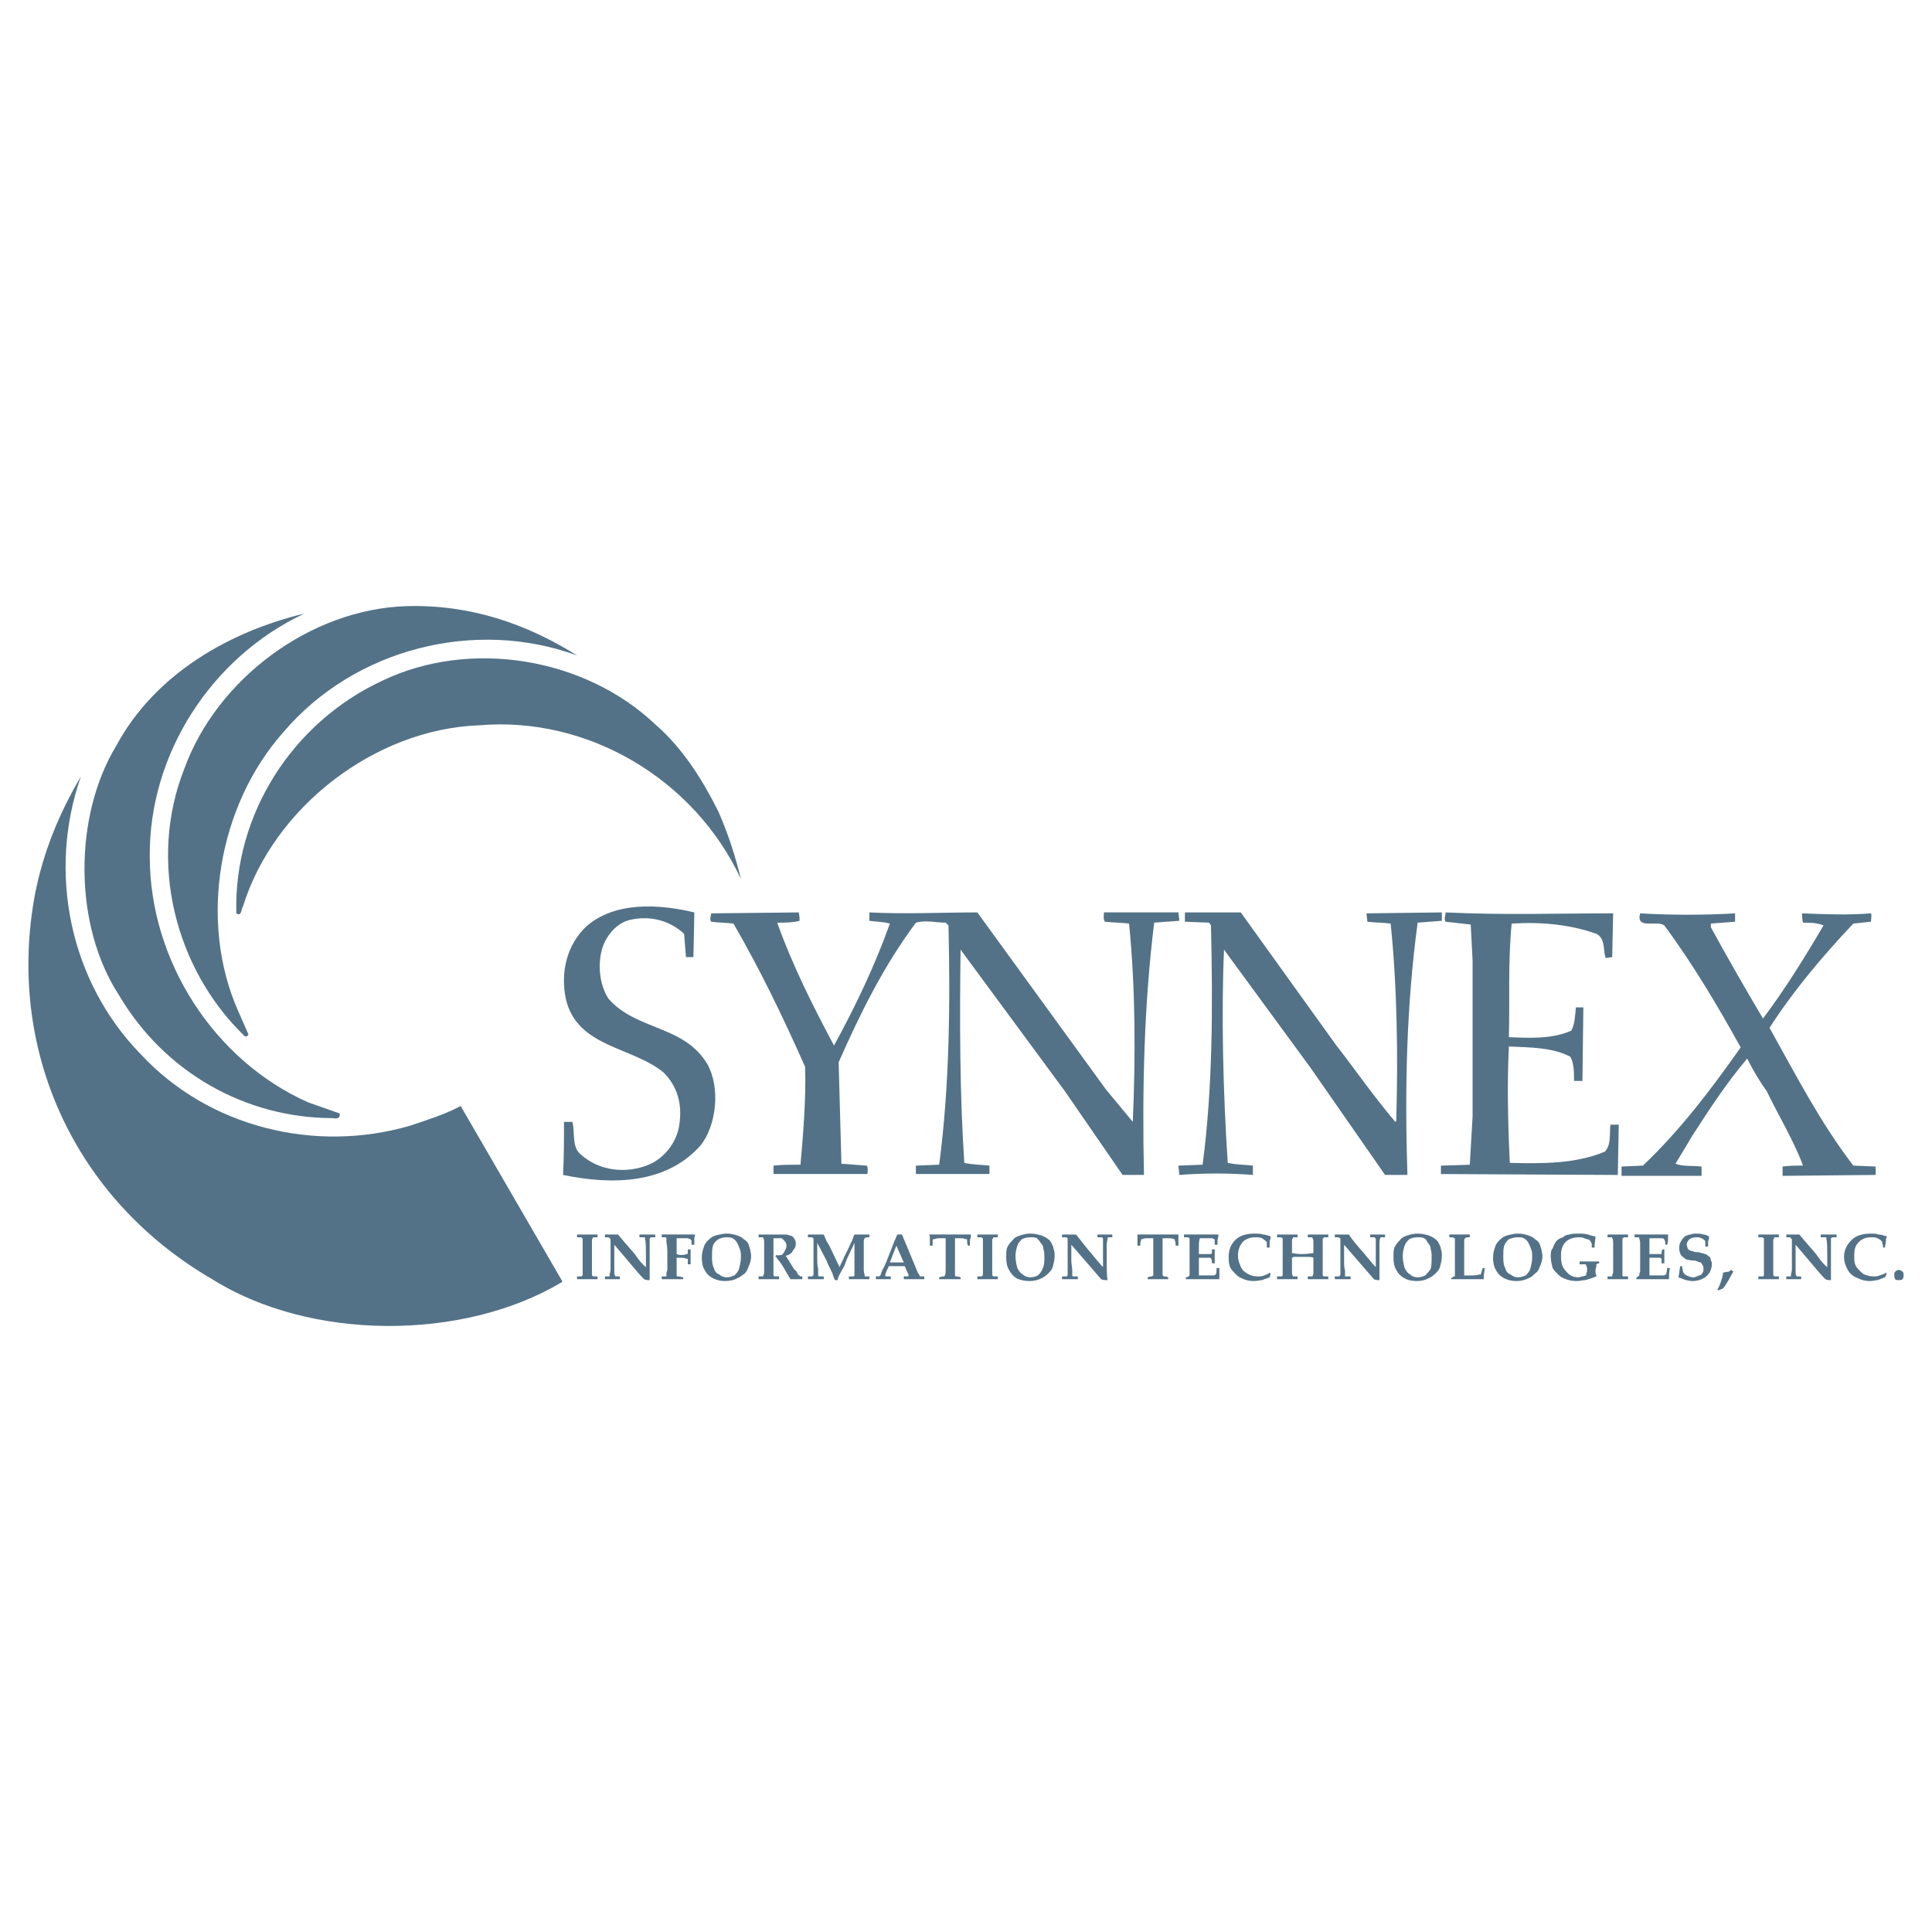 <?xml version="1.0" encoding="utf-8"?>
<!-- Generator: Adobe Illustrator 13.0.0, SVG Export Plug-In . SVG Version: 6.00 Build 14948)  -->
<!DOCTYPE svg PUBLIC "-//W3C//DTD SVG 1.0//EN" "http://www.w3.org/TR/2001/REC-SVG-20010904/DTD/svg10.dtd">
<svg version="1.0" id="Layer_1" xmlns="http://www.w3.org/2000/svg" xmlns:xlink="http://www.w3.org/1999/xlink" x="0px" y="0px"
	 width="192.756px" height="192.756px" viewBox="0 0 192.756 192.756" enable-background="new 0 0 192.756 192.756"
	 xml:space="preserve">
<g>
	<polygon fill-rule="evenodd" clip-rule="evenodd" fill="#FFFFFF" points="0,0 192.756,0 192.756,192.756 0,192.756 0,0 	"/>
	<path fill-rule="evenodd" clip-rule="evenodd" fill="#537287" d="M57.572,65.397c-10.124-3.715-22.198-0.743-29.349,7.709
		c-6.408,7.244-8.452,18.761-4.458,27.771l1.021,2.322c0,0.092-0.278,0.371-0.464,0.092c-6.873-6.687-9.566-17.368-5.944-26.562
		c3.25-9.009,12.631-15.975,22.197-16.253C46.892,60.29,52.557,62.24,57.572,65.397L57.572,65.397z"/>
	<path fill-rule="evenodd" clip-rule="evenodd" fill="#537287" d="M30.359,61.218c-9.288,4.365-15.51,14.024-15.417,24.241
		c0,10.402,6.408,20.34,15.789,24.52l3.158,1.113c0.093,0.465-0.278,0.559-0.65,0.465c-8.73,0-16.811-4.551-21.362-12.26
		c-4.551-6.965-4.551-17.832-0.279-24.89C15.499,67.162,23.022,62.982,30.359,61.218L30.359,61.218z"/>
	<path fill-rule="evenodd" clip-rule="evenodd" fill="#537287" d="M71.689,81.001c0.929,2.136,1.672,4.365,2.229,6.687
		C69.275,77.75,58.687,71.435,47.82,72.363c-10.402,0.372-20.526,8.173-23.591,18.111c-0.186,0.186-0.093,1.021-0.65,0.65
		c-0.279-9.845,5.573-19.04,14.582-23.219c8.73-4.179,20.154-2.322,27.213,4.365C68.16,74.685,70.11,77.843,71.689,81.001
		L71.689,81.001z"/>
	<path fill-rule="evenodd" clip-rule="evenodd" fill="#537287" d="M14.013,105.148c6.78,7.338,17.461,9.938,26.934,7.152
		c1.672-0.559,3.437-1.115,5.016-1.951l10.124,17.461v0.094c-9.938,5.943-25.17,5.85-34.922-0.279
		C7.419,119.637,0.546,104.684,3.518,89.081c0.836-4.18,2.415-7.987,4.551-11.61C4.726,87.038,6.955,97.904,14.013,105.148
		L14.013,105.148z"/>
	<path fill-rule="evenodd" clip-rule="evenodd" fill="#537287" d="M69.275,91.031l-0.093,4.458h-0.743l-0.186-2.322
		c-1.393-1.3-3.343-1.857-5.387-1.393c-1.3,0.279-2.415,1.579-2.787,2.879c-0.464,1.579-0.278,3.622,0.65,5.015
		c2.786,3.158,7.523,2.602,9.845,6.502c1.3,2.322,0.929,6.037-0.65,8.08c-3.437,3.9-8.823,3.994-13.746,2.973
		c0.093-1.951,0.093-3.436,0.093-5.293h0.836c0.279,1.021-0.093,2.506,0.836,3.25c1.857,1.672,4.551,1.949,6.78,1.021
		c1.579-0.65,2.879-2.322,3.065-4.086c0.279-1.951-0.186-3.717-1.579-5.109c-3.158-2.6-8.638-2.508-9.752-7.338
		c-0.557-2.692,0.093-5.386,2.043-7.243C61.38,89.917,65.746,90.195,69.275,91.031L69.275,91.031z"/>
	<path fill-rule="evenodd" clip-rule="evenodd" fill="#537287" d="M97.509,91.031l12.817,17.646l2.693,3.252
		c0.278-6.41,0.278-13.283-0.371-19.784c-0.743-0.093-1.579-0.093-2.415-0.186c-0.186-0.278-0.093-0.65-0.093-0.929h7.43
		l0.093,0.836l-2.507,0.186c-1.022,8.173-1.208,16.81-1.022,25.169h-2.136l-5.759-8.359L95.837,94.747
		c-0.093,6.873-0.093,14.302,0.372,21.269c0.743,0.186,1.672,0.186,2.508,0.277v0.836h-7.337v-0.836l2.322-0.092
		c1.021-7.709,1.115-15.975,0.929-23.87l-0.279-0.278c-1.021,0-1.95-0.279-2.972,0c-3.251,4.365-5.573,9.101-7.709,13.931
		l0.279,10.123l2.508,0.186c0.186,0.186,0.093,0.559,0.093,0.836h-9.38v-0.836c0.835-0.092,1.765-0.092,2.693-0.092
		c0.279-3.158,0.558-6.502,0.465-9.752c-2.136-4.83-4.458-9.66-7.151-14.303c-0.743-0.093-1.486-0.093-2.229-0.186
		c-0.186-0.278,0-0.557,0-0.835l8.73-0.093c0.093,0.279,0.093,0.558,0.093,0.836c-0.65,0.186-1.579,0.186-2.229,0.186
		c1.486,4.179,3.53,8.265,5.666,12.259c2.136-3.9,4.086-7.987,5.573-12.167c-0.65-0.186-1.393-0.186-2.043-0.279v-0.836
		C90.265,91.217,93.98,91.031,97.509,91.031L97.509,91.031z"/>
	<path fill-rule="evenodd" clip-rule="evenodd" fill="#537287" d="M133.267,104.221c1.95,2.506,3.808,5.201,5.944,7.709l0.093-0.094
		c0.186-6.408,0.093-13.375-0.558-19.69c-0.649-0.093-1.579-0.093-2.321-0.186l-0.094-0.835l7.523-0.093v0.836l-2.415,0.186
		c-1.114,8.265-1.3,16.531-1.021,25.169h-2.229l-7.431-10.682l-8.638-11.794c-0.278,6.408-0.093,14.302,0.372,21.269
		c0.743,0.186,1.765,0.186,2.508,0.277v0.93c-2.322-0.186-5.016-0.186-7.338,0l-0.093-0.93l2.415-0.092
		c1.021-7.709,1.021-15.883,0.836-23.87l-0.186-0.278l-2.415-0.093v-0.929h5.572L133.267,104.221L133.267,104.221z"/>
	<path fill-rule="evenodd" clip-rule="evenodd" fill="#537287" d="M160.943,91.125l-0.093,4.365l-0.649,0.093
		c-0.279-0.743,0-1.951-0.929-2.415c-2.601-0.929-5.48-1.208-8.452-1.021c-0.371,3.715-0.186,7.709-0.278,11.331
		c2.136,0.094,4.365,0.186,6.223-0.65c0.371-0.65,0.371-1.486,0.464-2.322h0.743l-0.093,7.338h-0.836c0-0.836,0-1.764-0.371-2.414
		c-1.765-0.93-3.994-0.93-6.13-1.021c-0.187,3.715-0.093,7.801,0.093,11.609c3.251,0.092,6.594,0.092,9.474-1.115
		c0.649-0.65,0.464-1.764,0.557-2.693h0.836l-0.093,5.016l-17.646-0.094v-0.836l2.879-0.092l0.279-4.83v-15.51l-0.187-3.623
		l-2.508-0.279c-0.186-0.278,0-0.65,0-0.929C150.263,91.31,155.093,91.125,160.943,91.125L160.943,91.125z"/>
	<path fill-rule="evenodd" clip-rule="evenodd" fill="#537287" d="M173.11,91.125v0.835l-2.414,0.186v0.372
		c1.672,3.065,3.437,6.129,5.2,9.102c2.229-2.973,4.18-6.129,6.037-9.288c-0.649-0.278-1.393-0.278-2.043-0.278
		c-0.093-0.279-0.093-0.65-0.093-0.929c2.322,0.093,4.551,0.186,6.873,0c0.093,0.186,0,0.557,0,0.835l-1.765,0.186
		c-3.158,3.344-6.037,6.78-8.359,10.403c2.601,4.643,5.016,9.381,8.359,13.744l2.229,0.094v0.836l-9.287,0.092v-0.928
		c0.649-0.094,1.393-0.094,2.043-0.094c-0.929-2.506-2.415-4.922-3.622-7.43c-0.743-1.021-1.394-2.137-1.95-3.25
		c-2.044,2.414-3.809,5.107-5.48,7.709l-1.672,2.785c0.65,0.279,1.766,0.186,2.601,0.279v0.928h-7.986v-0.928l2.136-0.094
		c3.808-3.621,6.873-7.709,9.752-11.795c-2.322-4.18-4.736-8.266-7.616-12.167c-0.743-0.557-2.879,0.464-2.414-1.207
		C166.702,91.31,170.046,91.31,173.11,91.125L173.11,91.125z"/>
	<path fill-rule="evenodd" clip-rule="evenodd" fill="#537287" d="M59.615,123.166v0.279c-0.186,0-0.371,0-0.371,0
		c-0.093,0-0.093,0-0.093,0.094l0,0c-0.093,0.092-0.093,0.092-0.093,0.186c0,0.092,0,0.186,0,0.371c0,0.465,0,0.836,0,0.836v1.301
		v0.557c0,0.279,0,0.371,0,0.465c0.093,0,0.093,0.092,0.093,0.092s0,0,0.093,0c0,0,0.186,0,0.371,0v0.279c-0.371,0-0.743,0-1.114,0
		s-0.65,0-0.929,0v-0.279c0.186,0,0.372,0,0.372,0c0.093,0,0.093,0,0.093,0s0-0.092,0.093-0.092c0,0,0-0.094,0-0.279
		c0-0.279,0-0.465,0-0.742v-1.301c0-0.465,0-0.744,0-0.836c0-0.279,0-0.465,0-0.557h-0.093c0-0.094,0-0.094-0.093-0.094
		c0,0-0.093,0-0.372,0v-0.279c0.279,0,0.557,0,0.929,0S59.244,123.166,59.615,123.166L59.615,123.166z"/>
	<path fill-rule="evenodd" clip-rule="evenodd" fill="#537287" d="M60.358,127.625v-0.279c0.186,0,0.372,0,0.372,0h0.093
		c0-0.092,0-0.092,0-0.186c0-0.092,0.093-0.279,0.093-0.557c0-0.186,0-0.371,0-0.744v-1.021v-0.928c0-0.094,0-0.279,0-0.279
		c-0.093-0.092-0.093-0.092-0.093-0.092l-0.093-0.094c-0.093,0-0.186,0-0.372,0v-0.279c0.186,0,0.465,0,0.558,0h0.464h0.279
		c0.464,0.559,1.022,1.207,1.672,1.951c0.372,0.557,0.743,1.021,1.115,1.301v-0.744c0-1.113,0-1.857-0.093-2.043
		c0-0.092,0-0.092,0-0.186c-0.092,0-0.278,0-0.557,0v-0.279c0.279,0,0.557,0,0.743,0c0.186,0,0.464,0,0.836,0v0.279
		c-0.279,0-0.464,0-0.464,0c0,0.094-0.093,0.094-0.093,0.094c0,0.092,0,0.371,0,0.742s0,0.65,0,0.836c0,1.393,0,2.322,0,2.6l0,0
		c-0.186,0-0.371,0-0.557-0.092c-0.744-0.744-1.672-1.951-2.972-3.438v1.58c0,0.371,0,0.65,0,1.021c0,0.279,0,0.465,0.092,0.465
		v0.092h0.093c0.186,0,0.279,0,0.279,0c0.093,0,0.093,0,0.093,0v0.279c-0.372,0-0.65,0-0.65,0
		C60.916,127.625,60.637,127.625,60.358,127.625L60.358,127.625z"/>
	<path fill-rule="evenodd" clip-rule="evenodd" fill="#537287" d="M68.903,126.139h-0.279c0-0.279,0-0.465,0-0.557
		c-0.093,0-0.093,0-0.186,0c-0.093-0.094-0.372-0.094-0.743-0.094c0,0-0.093,0-0.186,0v0.371c0,0.559,0,0.836,0,1.115
		c0,0.186,0,0.279,0,0.279c0,0.092,0.093,0.092,0.093,0.092c0.093,0,0.186,0,0.557,0.094v0.186h-1.3c-0.186,0-0.464,0-0.836,0
		v-0.279c0.186,0,0.372,0,0.372,0h0.093c0,0,0-0.092,0-0.186c0-0.092,0-0.186,0.093-0.465c0-0.277,0-0.463,0-0.557v-1.301
		c0-0.092,0-0.371-0.093-0.928c0-0.186,0-0.279,0-0.371l0,0c0-0.094-0.093-0.094-0.093-0.094c-0.093,0-0.186,0-0.372,0v-0.279h1.115
		h1.579c0.186,0,0.371,0,0.557,0l0.093,0.094c-0.093,0.092-0.093,0.279-0.093,0.465s0,0.277,0,0.463h-0.279c0-0.092,0-0.186,0-0.371
		c0-0.092-0.093-0.092-0.093-0.186l0,0c0,0-0.093,0-0.279-0.092c-0.093,0-0.279,0-0.464,0c-0.093,0-0.186,0-0.278,0
		c-0.186,0-0.279,0-0.372,0c0,0.186,0,0.648,0,1.207v0.371c0.186,0.092,0.372,0.092,0.558,0.092c0.278,0,0.372-0.092,0.464-0.092
		c0,0,0.093,0,0.093-0.094c0,0,0-0.092,0-0.371h0.279C68.903,125.023,68.903,125.488,68.903,126.139L68.903,126.139z"/>
	<path fill-rule="evenodd" clip-rule="evenodd" fill="#537287" d="M71.132,124.281c0.093-0.279,0.278-0.465,0.557-0.65
		c0.186-0.092,0.464-0.186,0.743-0.186s0.464,0,0.65,0.094c0.186,0.092,0.372,0.277,0.464,0.463s0.186,0.371,0.279,0.65
		c0.093,0.186,0.093,0.465,0.093,0.836s-0.093,0.744-0.186,1.115c-0.093,0.277-0.279,0.465-0.465,0.65
		c-0.278,0.092-0.464,0.186-0.743,0.186s-0.557-0.094-0.743-0.279c-0.278-0.092-0.464-0.279-0.557-0.65
		c-0.186-0.371-0.186-0.742-0.186-1.207C71.04,124.932,71.04,124.561,71.132,124.281L71.132,124.281z M70.296,126.695
		c0.186,0.373,0.464,0.65,0.836,0.836s0.743,0.279,1.208,0.279s0.928-0.094,1.207-0.279c0.279-0.092,0.465-0.277,0.743-0.463
		c0.186-0.188,0.278-0.373,0.372-0.65c0.186-0.373,0.279-0.744,0.279-1.115c0-0.279-0.093-0.465-0.093-0.65
		c-0.093-0.186-0.093-0.371-0.186-0.557c-0.093-0.186-0.279-0.371-0.464-0.465c-0.186-0.186-0.372-0.279-0.65-0.371
		c-0.279-0.094-0.65-0.186-1.021-0.186s-0.743,0.092-1.115,0.186c-0.278,0.092-0.464,0.186-0.743,0.465
		c-0.186,0.186-0.372,0.371-0.464,0.742c-0.093,0.279-0.186,0.557-0.186,1.021S70.11,126.418,70.296,126.695L70.296,126.695z"/>
	<path fill-rule="evenodd" clip-rule="evenodd" fill="#537287" d="M75.683,123.445v-0.279c0,0,0.186,0,0.464,0
		c0.186,0,0.372,0,0.65,0c0.186,0,0.372,0,0.557,0c0.279,0,0.464,0,0.65,0c0.372,0,0.65,0,0.743,0.094
		c0.186,0,0.372,0.092,0.464,0.279c0.093,0.092,0.186,0.277,0.186,0.557c0,0.277-0.093,0.465-0.279,0.65
		c-0.093,0.277-0.372,0.463-0.743,0.557c0.093,0.094,0.186,0.186,0.186,0.279c0.093,0.092,0.093,0.186,0.186,0.186v0.092
		l0.464,0.744c0.186,0.186,0.279,0.277,0.279,0.277c0.093,0.279,0.186,0.373,0.279,0.373c0,0.092,0.092,0.092,0.092,0.092
		s0.093,0,0.186,0v0.279c-0.278,0-0.557,0-0.743,0c-0.093,0-0.279,0-0.465,0c0,0,0-0.094-0.093-0.186l-0.65-1.115
		c-0.186-0.279-0.372-0.557-0.558-0.742c0-0.094-0.092-0.186-0.186-0.186l0.093-0.188c0.186,0.094,0.371,0,0.557,0
		c0.093-0.092,0.186-0.186,0.279-0.371s0.186-0.371,0.186-0.557s-0.093-0.371-0.186-0.465c-0.093-0.092-0.186-0.186-0.279-0.277
		c-0.093,0-0.278,0-0.557,0c-0.093,0-0.186,0-0.279,0c0,0.092,0,0.277,0,0.463c0,0.65,0,1.021,0,1.301s0,0.65,0,1.021
		s0,0.65,0,0.744c0,0.092,0,0.186,0,0.186l0.093,0.092c0,0,0,0,0.093,0c0,0,0.186,0,0.372,0v0.279c-0.372,0-0.743,0-1.115,0
		s-0.65,0-0.929,0v-0.279c0.186,0,0.372,0,0.372,0c0.093,0,0.093,0,0.093,0c0-0.092,0-0.092,0-0.092
		c0.093-0.094,0.093-0.279,0.093-0.373v-1.021v-1.113v-0.744c0-0.277,0-0.371-0.093-0.463c0,0,0,0,0-0.094
		C76.055,123.445,75.962,123.445,75.683,123.445L75.683,123.445z"/>
	<path fill-rule="evenodd" clip-rule="evenodd" fill="#537287" d="M80.606,127.625v-0.279c0.278,0,0.371,0,0.464,0c0,0,0,0,0-0.092
		c0.092,0,0.092,0,0.092-0.094c0-0.092,0-0.371,0-0.836c0-0.186,0-0.465,0-1.021c0-0.371,0-0.742,0-1.115c0-0.371,0-0.557,0-0.648
		c0,0,0,0-0.092,0c0-0.094,0-0.094-0.093-0.094c-0.093,0-0.279,0-0.371,0v-0.279c0.464,0,0.743,0,0.928,0c0.186,0,0.464,0,0.65,0
		l0.279,0.65l0.278,0.465l1.022,2.137c0.186-0.465,0.371-0.744,0.464-1.021l0.464-0.93c0.186-0.465,0.372-0.742,0.372-0.836
		c0.092-0.186,0.092-0.279,0.186-0.465c0.279,0,0.464,0,0.557,0h0.929v0.279l0,0c-0.278,0-0.371,0-0.464,0.094
		c0,0-0.093,0.092-0.093,0.277s0,0.279,0,0.371v0.93v1.115c0,0.277,0,0.463,0,0.463c0,0.279,0.093,0.465,0.093,0.559
		c0,0,0,0,0,0.092h0.093c0,0,0.186,0,0.371,0v0.279h-1.021h-1.021v-0.279c0.278,0,0.464,0,0.464,0c0.093,0,0.093-0.092,0.093-0.186
		c0-0.092,0-0.279,0-0.742v-2.416l-0.743,1.58l-0.278,0.742c-0.093,0.186-0.279,0.465-0.464,0.836
		c-0.093,0.186-0.186,0.371-0.186,0.557h-0.279c-0.093-0.186-0.186-0.463-0.278-0.742c-0.279-0.557-0.464-0.93-0.557-1.207
		l-0.929-1.766v1.58c0,0.277,0,0.65,0.093,1.021c0,0.371,0,0.557,0,0.557c0,0.094,0,0.094,0,0.094c0,0.092,0.093,0.092,0.093,0.092
		c0.093,0,0.186,0,0.464,0v0.279c-0.278,0-0.557,0-0.743,0C81.07,127.625,80.792,127.625,80.606,127.625L80.606,127.625z"/>
	<path fill-rule="evenodd" clip-rule="evenodd" fill="#537287" d="M90.172,125.953c-0.186,0-0.464,0-0.65,0
		c-0.279,0-0.557,0-0.743,0l0.65-1.672L90.172,125.953L90.172,125.953z M88.872,127.625v-0.279c-0.279,0-0.464,0-0.464,0
		c-0.093,0-0.093-0.092-0.093-0.092c0-0.094,0.093-0.279,0.186-0.559l0.186-0.371h1.579l0.279,0.65
		c0.093,0.094,0.093,0.186,0.093,0.279v0.092c-0.093,0-0.186,0-0.464,0v0.279h1.115h0.929v-0.279c-0.093,0-0.093,0-0.186,0
		c-0.093,0-0.186,0-0.186,0s0,0-0.093,0c0-0.092,0-0.092,0-0.092l-0.186-0.279l-0.186-0.465l-1.393-3.344h-0.464l-0.279,0.65
		l-0.836,2.137c-0.186,0.371-0.279,0.65-0.372,0.742c-0.093,0.279-0.186,0.465-0.186,0.559c0,0-0.093,0-0.093,0.092c0,0,0,0-0.093,0
		c0,0-0.093,0-0.278,0v0.279h0.743H88.872L88.872,127.625z"/>
	<path fill-rule="evenodd" clip-rule="evenodd" fill="#537287" d="M93.701,127.625v-0.186c0.279-0.094,0.464-0.094,0.464-0.094
		c0.093,0,0.093-0.092,0.093-0.092c0.092-0.094,0.092-0.373,0.092-0.836v-1.951c0-0.557,0-0.836,0-0.928h-0.464
		c-0.278,0-0.464,0-0.65,0.092c-0.093,0-0.093,0-0.093,0s-0.093,0-0.093,0.094c0,0.186,0,0.371,0,0.557h-0.278
		c0-0.465,0-0.742,0-0.742c0-0.188,0-0.279-0.093-0.373h0.093c0.093,0,0.186,0,0.278,0c0.186,0,0.558,0,1.115,0h1.3
		c0.464,0,0.836,0,1.021,0c0.093,0,0.186,0,0.372,0l0,0c0,0.186,0,0.279,0,0.373c-0.093,0-0.093,0.277-0.093,0.742h-0.186
		c-0.093-0.186-0.093-0.371-0.093-0.557v-0.094c-0.093,0-0.093,0-0.186,0c-0.093-0.092-0.372-0.092-0.557-0.092H95.28
		c0,0.092,0,0.371,0,0.928v1.951c0,0.463,0,0.742,0,0.836c0,0,0,0.092,0.093,0.092s0.186,0,0.464,0.094v0.186
		c-0.464,0-0.743,0-1.021,0C94.444,127.625,94.166,127.625,93.701,127.625L93.701,127.625z"/>
	<path fill-rule="evenodd" clip-rule="evenodd" fill="#537287" d="M99.553,123.166v0.279c-0.187,0-0.372,0-0.372,0
		c-0.093,0-0.093,0-0.093,0.094l0,0c-0.093,0.092-0.093,0.092-0.093,0.186c0,0.092,0,0.186,0,0.371c0,0.465,0,0.836,0,0.836v1.301
		v0.557c0,0.279,0,0.371,0,0.465c0.093,0,0.093,0.092,0.093,0.092s0,0,0.093,0c0,0,0.186,0,0.372,0v0.279c-0.372,0-0.743,0-1.115,0
		c-0.371,0-0.649,0-0.928,0v-0.279c0.186,0,0.372,0,0.372,0c0.093,0,0.093,0,0.093,0s0-0.092,0.093-0.092c0,0,0-0.094,0-0.279
		c0-0.279,0-0.465,0-0.742v-1.301c0-0.465,0-0.744,0-0.836c0-0.279,0-0.465,0-0.557h-0.093c0-0.094,0-0.094-0.093-0.094
		c0,0-0.093,0-0.372,0v-0.279c0.279,0,0.557,0,0.928,0C98.81,123.166,99.181,123.166,99.553,123.166L99.553,123.166z"/>
	<path fill-rule="evenodd" clip-rule="evenodd" fill="#537287" d="M101.503,124.281c0.093-0.279,0.278-0.465,0.465-0.65
		c0.186-0.092,0.464-0.186,0.835-0.186c0.279,0,0.465,0,0.65,0.094c0.093,0.092,0.279,0.277,0.372,0.463
		c0.186,0.186,0.278,0.371,0.278,0.65c0.093,0.186,0.093,0.465,0.093,0.836s0,0.744-0.186,1.115
		c-0.093,0.277-0.278,0.465-0.465,0.65c-0.186,0.092-0.464,0.186-0.743,0.186c-0.278,0-0.557-0.094-0.742-0.279
		c-0.187-0.092-0.372-0.279-0.558-0.65c-0.093-0.371-0.186-0.742-0.186-1.207C101.317,124.932,101.41,124.561,101.503,124.281
		L101.503,124.281z M100.667,126.695c0.186,0.373,0.465,0.65,0.743,0.836c0.371,0.186,0.836,0.279,1.3,0.279
		c0.465,0,0.836-0.094,1.208-0.279c0.186-0.092,0.464-0.277,0.649-0.463c0.187-0.188,0.372-0.373,0.465-0.65
		c0.093-0.373,0.186-0.744,0.186-1.115c0-0.279,0-0.465-0.093-0.65c0-0.186-0.093-0.371-0.186-0.557s-0.186-0.371-0.372-0.465
		c-0.186-0.186-0.464-0.279-0.649-0.371c-0.372-0.094-0.65-0.186-1.115-0.186c-0.371,0-0.742,0.092-1.021,0.186
		c-0.278,0.092-0.557,0.186-0.743,0.465c-0.186,0.186-0.371,0.371-0.557,0.742c-0.093,0.279-0.093,0.557-0.093,1.021
		S100.481,126.418,100.667,126.695L100.667,126.695z"/>
	<path fill-rule="evenodd" clip-rule="evenodd" fill="#537287" d="M105.961,127.625v-0.279c0.278,0,0.371,0,0.465,0l0,0
		c0.093-0.092,0.093-0.092,0.093-0.186c0-0.092,0-0.279,0-0.557c0-0.186,0-0.371,0-0.744v-1.021v-0.928c0-0.094,0-0.279,0-0.279
		c0-0.092,0-0.092,0-0.092c-0.093,0-0.093-0.094-0.093-0.094c-0.094,0-0.187,0-0.465,0v-0.279c0.278,0,0.465,0,0.65,0h0.464h0.279
		c0.464,0.559,0.929,1.207,1.578,1.951c0.465,0.557,0.836,1.021,1.115,1.301v-0.744c0-1.113,0-1.857,0-2.043
		c0-0.092,0-0.092-0.094-0.186c0,0-0.186,0-0.464,0v-0.279c0.278,0,0.464,0,0.743,0c0.186,0,0.464,0,0.743,0v0.279
		c-0.187,0-0.372,0-0.465,0c0,0.094,0,0.094,0,0.094c0,0.092-0.093,0.371-0.093,0.742s0,0.65,0,0.836c0,1.393,0,2.322,0.093,2.6
		h-0.093c-0.186,0-0.371,0-0.557-0.092c-0.65-0.744-1.672-1.951-2.973-3.438v1.58c0,0.371,0.093,0.65,0.093,1.021
		c0,0.279,0,0.465,0,0.465s0,0.092,0.093,0.092c0,0,0,0,0.093,0s0.187,0,0.279,0c0,0,0,0,0.093,0v0.279c-0.465,0-0.65,0-0.743,0
		C106.611,127.625,106.332,127.625,105.961,127.625L105.961,127.625z"/>
	<path fill-rule="evenodd" clip-rule="evenodd" fill="#537287" d="M114.506,127.625v-0.186c0.186-0.094,0.371-0.094,0.464-0.094
		c0,0,0-0.092,0.093-0.092c0-0.094,0-0.373,0-0.836v-1.951c0-0.557,0-0.836,0-0.928h-0.464c-0.278,0-0.465,0-0.65,0.092h-0.093
		c0,0,0,0,0,0.094c-0.093,0.186-0.093,0.371-0.093,0.557h-0.278c0-0.465,0-0.742,0-0.742c0-0.188,0-0.279,0-0.373l0,0
		c0.093,0,0.186,0,0.371,0s0.465,0,1.021,0h1.301c0.557,0,0.929,0,1.114,0c0.093,0,0.186,0,0.278,0l0,0c0,0.186,0,0.279,0,0.373
		c0,0,0,0.277,0,0.742h-0.278c0-0.186,0-0.371-0.093-0.557v-0.094h-0.093c-0.187-0.092-0.372-0.092-0.65-0.092h-0.465
		c0,0.092,0,0.371,0,0.928v1.951c0,0.463,0,0.742,0,0.836c0.093,0,0.093,0.092,0.093,0.092c0.094,0,0.279,0,0.465,0.094v0.186
		c-0.371,0-0.743,0-1.021,0C115.248,127.625,114.877,127.625,114.506,127.625L114.506,127.625z"/>
	<path fill-rule="evenodd" clip-rule="evenodd" fill="#537287" d="M118.313,127.625v-0.186c0.186,0,0.278-0.094,0.371-0.186
		c0,0,0-0.186,0-0.373c0-0.371,0-0.648,0-0.836v-1.484c0,0,0-0.188,0-0.559c0-0.277,0-0.371,0-0.463c0,0-0.093,0-0.093-0.094
		c0,0-0.186,0-0.464,0v-0.279h0.743c0.186,0,0.278,0,0.464,0c0.279,0,0.65,0,0.929,0h0.65c0.093,0,0.278,0,0.465,0
		c0.093,0,0.093,0,0.186,0v0.094l-0.093,0.465c0,0,0,0.186,0,0.463h-0.279c0-0.277,0-0.463,0-0.463c0-0.094,0-0.094-0.093-0.094
		c0,0-0.093-0.092-0.186-0.092c-0.278,0-0.465,0-0.65,0s-0.371,0-0.557,0c-0.093,0.277-0.093,0.557-0.093,0.928v0.65
		c0.186,0,0.278,0,0.464,0c0.093,0,0.278,0,0.558,0c0.093,0,0.186,0,0.186,0s0,0,0.093-0.094c0-0.092,0-0.186,0-0.371h0.278v0.744
		v0.648h-0.278c0-0.277,0-0.371-0.093-0.463c0,0,0-0.094-0.093-0.094c-0.186,0-0.372,0-0.558,0c-0.278,0-0.371,0-0.557,0v1.393
		c0,0.094,0,0.279,0,0.373c0.186,0,0.371,0,0.649,0c0.186,0,0.465,0,0.65,0s0.278,0,0.371-0.094l0,0
		c0.094-0.092,0.094-0.371,0.094-0.65h0.278c0,0.465,0,0.836,0,1.115h-0.093c-0.093,0-0.279,0-0.558,0h-0.558
		c-0.464,0-0.835,0-1.021,0C119.335,127.625,118.964,127.625,118.313,127.625L118.313,127.625z"/>
	<path fill-rule="evenodd" clip-rule="evenodd" fill="#537287" d="M126.673,126.975l0.093,0.094l-0.093,0.371
		c-0.279,0.092-0.558,0.186-0.743,0.277c-0.187,0-0.465,0.094-0.836,0.094c-0.465,0-0.836-0.094-1.208-0.279
		c-0.278-0.092-0.464-0.277-0.649-0.463c-0.186-0.188-0.372-0.373-0.465-0.559c-0.186-0.371-0.186-0.742-0.186-1.113
		c0-0.65,0.186-1.209,0.65-1.672c0.464-0.465,1.114-0.65,1.95-0.65c0.278,0,0.557,0,0.836,0.092c0.186,0,0.464,0.094,0.743,0.186
		v0.094c0,0.094,0,0.186-0.093,0.371c0,0.186,0,0.465,0,0.65h-0.279c0-0.279,0-0.465,0-0.557c-0.186-0.186-0.371-0.279-0.464-0.371
		c-0.187-0.094-0.465-0.094-0.743-0.094c-0.465,0-0.929,0.186-1.208,0.465c-0.278,0.371-0.464,0.742-0.464,1.393
		c0,0.279,0.093,0.65,0.186,0.836c0.093,0.279,0.186,0.465,0.372,0.65c0.186,0.186,0.371,0.279,0.557,0.371
		c0.186,0.094,0.465,0.186,0.836,0.186c0.186,0,0.465,0,0.65-0.092C126.301,127.16,126.486,127.16,126.673,126.975L126.673,126.975z
		"/>
	<path fill-rule="evenodd" clip-rule="evenodd" fill="#537287" d="M127.415,127.625v-0.279c0.186,0,0.372,0,0.372,0
		c0.093,0,0.093,0,0.093,0l0.093-0.092c0-0.094,0-0.186,0-0.465v-0.65v-1.486v-0.65c0-0.186,0-0.371,0-0.463h-0.093
		c0-0.094,0-0.094-0.093-0.094c0,0-0.187,0-0.372,0v-0.279c0.372,0,0.743,0,1.115,0c0.371,0,0.649,0,0.929,0v0.279
		c-0.186,0-0.372,0-0.372,0c-0.093,0-0.093,0-0.093,0.094c0,0-0.093,0.092-0.093,0.186c0,0.277,0,0.557,0,0.928v0.371
		c0.186,0,0.465,0.094,1.021,0.094c0.558,0,0.929-0.094,1.114-0.094v-0.371c0-0.279,0-0.557,0-0.65c0-0.277,0-0.371-0.092-0.463l0,0
		c0-0.094,0-0.094-0.094-0.094c0,0-0.186,0-0.371,0v-0.279c0.278,0,0.557,0,0.929,0s0.743,0,1.114,0v0.279c-0.186,0-0.371,0-0.371,0
		c-0.093,0-0.093,0-0.093,0.094h-0.093c0,0.092,0,0.277,0,0.463v0.65v1.486v0.65c0,0.279,0,0.371,0,0.465l0.093,0.092
		c0,0,0,0,0.093,0c0,0,0.186,0,0.371,0v0.279c-0.371,0-0.742,0-1.114,0s-0.65,0-0.929,0v-0.279c0.186,0,0.371,0,0.371,0
		c0.094,0,0.094,0,0.094,0c0-0.092,0.092-0.186,0.092-0.277c0-0.188,0-0.559,0-0.93v-0.65c-0.092-0.092-0.464-0.092-0.929-0.092
		c-0.557,0-0.835,0-1.021,0c-0.093,0-0.093,0.092-0.186,0.092v0.65c0,0.371,0,0.557,0,0.65c0,0.279,0,0.465,0.093,0.465
		c0,0,0,0,0,0.092c0,0,0,0,0.093,0c0,0,0.187,0,0.372,0v0.279c-0.279,0-0.558,0-0.929,0
		C128.158,127.625,127.787,127.625,127.415,127.625L127.415,127.625z"/>
	<path fill-rule="evenodd" clip-rule="evenodd" fill="#537287" d="M133.174,127.625v-0.279c0.278,0,0.371,0,0.464,0l0,0
		c0-0.092,0.094-0.092,0.094-0.186c0-0.092,0-0.279,0-0.557c0-0.186,0-0.371,0-0.744v-1.021v-0.928c0-0.094,0-0.279,0-0.279
		c0-0.092,0-0.092-0.094-0.092c0,0,0-0.094-0.093-0.094c0,0-0.186,0-0.371,0v-0.279c0.278,0,0.464,0,0.558,0h0.464h0.372
		c0.371,0.559,0.928,1.207,1.578,1.951c0.465,0.557,0.836,1.021,1.115,1.301v-0.744c0-1.113,0-1.857,0-2.043
		c0-0.092-0.094-0.092-0.094-0.186c0,0-0.186,0-0.464,0v-0.279c0.186,0,0.464,0,0.65,0c0.278,0,0.557,0,0.836,0v0.279
		c-0.279,0-0.372,0-0.465,0c0,0.094,0,0.094,0,0.094c-0.093,0.092-0.093,0.371-0.093,0.742s0,0.65,0,0.836c0,1.393,0,2.322,0,2.6
		l0,0c-0.186,0-0.371,0-0.558-0.092c-0.649-0.744-1.671-1.951-2.972-3.438v1.58c0,0.371,0,0.65,0.093,1.021c0,0.279,0,0.465,0,0.465
		v0.092c0.093,0,0.093,0,0.186,0s0.187,0,0.279,0c0,0,0,0,0.093,0v0.279c-0.465,0-0.65,0-0.743,0
		C133.824,127.625,133.545,127.625,133.174,127.625L133.174,127.625z"/>
	<path fill-rule="evenodd" clip-rule="evenodd" fill="#537287" d="M140.14,124.281c0.093-0.279,0.278-0.465,0.464-0.65
		c0.186-0.092,0.465-0.186,0.836-0.186c0.279,0,0.465,0,0.65,0.094c0.186,0.092,0.278,0.277,0.371,0.463
		c0.187,0.186,0.279,0.371,0.279,0.65c0.093,0.186,0.093,0.465,0.093,0.836s0,0.744-0.093,1.115
		c-0.186,0.277-0.372,0.465-0.558,0.65c-0.186,0.092-0.464,0.186-0.743,0.186c-0.278,0-0.557-0.094-0.742-0.279
		c-0.187-0.092-0.372-0.279-0.558-0.65c-0.093-0.371-0.186-0.742-0.186-1.207C139.954,124.932,140.047,124.561,140.14,124.281
		L140.14,124.281z M139.304,126.695c0.186,0.373,0.464,0.65,0.836,0.836c0.278,0.186,0.743,0.279,1.207,0.279
		c0.465,0,0.836-0.094,1.208-0.279c0.186-0.092,0.464-0.277,0.649-0.463c0.186-0.188,0.372-0.373,0.465-0.65
		c0.093-0.373,0.186-0.744,0.186-1.115c0-0.279,0-0.465-0.093-0.65c0-0.186-0.093-0.371-0.186-0.557s-0.187-0.371-0.372-0.465
		c-0.186-0.186-0.464-0.279-0.649-0.371c-0.372-0.094-0.65-0.186-1.115-0.186c-0.371,0-0.742,0.092-1.021,0.186
		c-0.278,0.092-0.557,0.186-0.743,0.465c-0.186,0.186-0.371,0.371-0.557,0.742c-0.093,0.279-0.093,0.557-0.093,1.021
		S139.118,126.418,139.304,126.695L139.304,126.695z"/>
	<path fill-rule="evenodd" clip-rule="evenodd" fill="#537287" d="M144.783,127.625v-0.094c0.093-0.092,0.186-0.092,0.278-0.186
		c0,0,0,0,0.094,0c0-0.092,0-0.092,0-0.092s0-0.186,0-0.559c0-0.371,0-0.742,0-1.207c0-0.65,0-1.115,0-1.207c0-0.465,0-0.65,0-0.742
		h-0.094c0-0.094-0.186-0.094-0.464-0.094v-0.279c0.278,0,0.558,0,0.929,0s0.743,0,1.114,0v0.279c-0.278,0-0.371,0-0.464,0.094l0,0
		c-0.093,0.092-0.093,0.186-0.093,0.463c0,0.186,0,0.465,0,0.836c0,0.094,0,0.371,0,0.93c0,0.277,0,0.65,0,0.928
		c0,0.279,0,0.465,0,0.559c0.278,0,0.557,0,0.649,0c0.279,0,0.558,0,0.836-0.094c0.093,0,0.093,0,0.187,0v-0.092
		c0.093-0.188,0.093-0.373,0.186-0.559h0.186v0.094l-0.093,0.65c0,0.186,0,0.277,0,0.371c-0.093,0-0.093,0-0.186,0s-0.279,0-0.558,0
		c-0.093,0-0.371,0-0.836,0c-0.278,0-0.558,0-0.743,0S145.248,127.625,144.783,127.625L144.783,127.625z"/>
	<path fill-rule="evenodd" clip-rule="evenodd" fill="#537287" d="M150.077,124.281c0.093-0.279,0.278-0.465,0.465-0.65
		c0.278-0.092,0.557-0.186,0.836-0.186c0.278,0,0.464,0,0.649,0.094c0.187,0.092,0.372,0.277,0.465,0.463s0.186,0.371,0.278,0.65
		c0.093,0.186,0.093,0.465,0.093,0.836s-0.093,0.744-0.186,1.115c-0.093,0.277-0.278,0.465-0.464,0.65
		c-0.279,0.092-0.465,0.186-0.743,0.186c-0.279,0-0.558-0.094-0.743-0.279c-0.278-0.092-0.465-0.279-0.558-0.65
		c-0.186-0.371-0.186-0.742-0.186-1.207C149.984,124.932,149.984,124.561,150.077,124.281L150.077,124.281z M149.241,126.695
		c0.187,0.373,0.465,0.65,0.836,0.836c0.372,0.186,0.743,0.279,1.208,0.279c0.464,0,0.835-0.094,1.207-0.279
		c0.278-0.092,0.464-0.277,0.65-0.463c0.278-0.188,0.371-0.373,0.464-0.65c0.186-0.373,0.279-0.744,0.279-1.115
		c0-0.279-0.094-0.465-0.094-0.65c-0.093-0.186-0.093-0.371-0.186-0.557s-0.278-0.371-0.464-0.465
		c-0.187-0.186-0.372-0.279-0.65-0.371c-0.278-0.094-0.65-0.186-1.021-0.186c-0.372,0-0.743,0.092-1.115,0.186
		c-0.278,0.092-0.464,0.186-0.742,0.465c-0.186,0.186-0.372,0.371-0.465,0.742c-0.093,0.279-0.186,0.557-0.186,1.021
		S149.056,126.418,149.241,126.695L149.241,126.695z"/>
	<path fill-rule="evenodd" clip-rule="evenodd" fill="#537287" d="M159.086,124.467h-0.278c0-0.094,0-0.186,0-0.279
		c0-0.092,0-0.186-0.093-0.277c0-0.094-0.093-0.094-0.093-0.186c-0.187-0.094-0.372-0.094-0.558-0.186
		c-0.186-0.094-0.371-0.094-0.557-0.094c-0.558,0-1.021,0.186-1.301,0.465c-0.371,0.371-0.464,0.836-0.464,1.393
		c0,0.65,0.093,1.115,0.464,1.486c0.371,0.465,0.743,0.65,1.301,0.65c0.093,0,0.278-0.094,0.371-0.094s0.278-0.092,0.371-0.092
		c0-0.094,0-0.186,0.094-0.373c0-0.186,0-0.277,0-0.277c0-0.186-0.094-0.371-0.094-0.371s0-0.094-0.093-0.094c0,0-0.278,0-0.557,0
		v-0.279h0.929h1.021v0.186c-0.186,0-0.278,0.094-0.278,0.094s0,0.094,0,0.186c-0.093,0.279-0.093,0.465-0.093,0.557
		c0,0.188,0.093,0.279,0.093,0.465c-0.465,0.186-0.743,0.279-1.115,0.371c-0.278,0-0.557,0.094-0.835,0.094
		c-0.465,0-0.93-0.094-1.301-0.279c-0.278-0.092-0.465-0.277-0.65-0.463c-0.186-0.188-0.371-0.373-0.464-0.559
		c-0.093-0.371-0.186-0.742-0.186-1.113c0-0.373,0-0.65,0.186-0.836c0.093-0.279,0.186-0.465,0.371-0.744
		c0.186-0.186,0.371-0.277,0.65-0.371c0.186-0.186,0.464-0.279,0.649-0.279c0.279-0.092,0.558-0.092,0.836-0.092
		c0.372,0,0.743,0,1.021,0.092c0.279,0.094,0.558,0.186,0.744,0.186v0.094C159.18,123.631,159.086,124.002,159.086,124.467
		L159.086,124.467z"/>
	<path fill-rule="evenodd" clip-rule="evenodd" fill="#537287" d="M162.43,123.166v0.279c-0.278,0-0.371,0-0.371,0
		c-0.093,0-0.093,0-0.093,0.094h-0.094c0,0.092,0,0.092,0,0.186c0,0.092,0,0.186,0,0.371c0,0.465,0,0.836,0,0.836v1.301v0.557
		c0,0.279,0,0.371,0,0.465c0,0,0,0.092,0.094,0.092c0,0,0,0,0.093,0c0,0,0.186,0,0.371,0v0.279c-0.371,0-0.743,0-1.114,0
		c-0.372,0-0.65,0-0.929,0v-0.279c0.186,0,0.371,0,0.371,0h0.093v-0.092c0,0,0-0.094,0.093-0.279c0-0.279,0-0.465,0-0.742v-1.301
		c0-0.465,0-0.744,0-0.836c0-0.279,0-0.465-0.093-0.557l0,0c0-0.094,0-0.094-0.093-0.094c0,0-0.186,0-0.371,0v-0.279
		c0.278,0,0.557,0,0.929,0C161.687,123.166,162.059,123.166,162.43,123.166L162.43,123.166z"/>
	<path fill-rule="evenodd" clip-rule="evenodd" fill="#537287" d="M163.266,127.625v-0.186c0.093,0,0.186-0.094,0.278-0.186
		c0,0,0-0.186,0.094-0.373c0-0.371,0-0.648,0-0.836v-1.484c0,0,0-0.188,0-0.559c0-0.277-0.094-0.371-0.094-0.463c0,0,0,0,0-0.094
		c-0.093,0-0.278,0-0.464,0v-0.279h0.743c0.093,0,0.278,0,0.371,0c0.372,0,0.65,0,1.021,0h0.65c0.093,0,0.186,0,0.464,0h0.094v0.094
		v0.465c0,0,0,0.186-0.094,0.463h-0.186c0-0.277,0-0.463-0.093-0.463c0-0.094,0-0.094,0-0.094s-0.093-0.092-0.278-0.092
		s-0.371,0-0.65,0c-0.186,0-0.371,0-0.557,0c0,0.277,0,0.557,0,0.928v0.65c0.093,0,0.278,0,0.464,0c0,0,0.186,0,0.465,0
		c0.186,0,0.186,0,0.278,0c0,0,0,0,0-0.094c0-0.092,0-0.186,0.093-0.371h0.186v0.744v0.648h-0.278c0-0.277,0-0.371,0-0.463
		c0,0-0.093-0.094-0.186-0.094s-0.279,0-0.558,0c-0.186,0-0.371,0-0.464,0v1.393c0,0.094,0,0.279,0,0.373c0.186,0,0.371,0,0.557,0
		c0.279,0,0.465,0,0.65,0s0.371,0,0.371-0.094h0.094c0-0.092,0.092-0.371,0.092-0.65h0.279c-0.093,0.465-0.093,0.836-0.093,1.115
		l0,0c-0.187,0-0.372,0-0.65,0h-0.464c-0.558,0-0.929,0-1.115,0C164.287,127.625,163.916,127.625,163.266,127.625L163.266,127.625z"
		/>
	<path fill-rule="evenodd" clip-rule="evenodd" fill="#537287" d="M170.417,124.373h-0.278c0-0.277,0-0.463,0-0.557
		c-0.093-0.092-0.186-0.186-0.372-0.277c-0.186-0.094-0.371-0.094-0.557-0.094c-0.278,0-0.465,0.094-0.65,0.186
		c-0.186,0.186-0.278,0.371-0.278,0.557c0,0.094,0.093,0.279,0.093,0.373c0.093,0.092,0.093,0.092,0.186,0.186
		c0.093,0,0.186,0.092,0.372,0.092c0.093,0.094,0.278,0.094,0.557,0.094c0.186,0.092,0.372,0.092,0.372,0.092
		c0.186,0.094,0.371,0.094,0.464,0.186c0.093,0.094,0.186,0.188,0.278,0.188c0,0.092,0.094,0.186,0.094,0.371
		c0.093,0.092,0.093,0.277,0.093,0.371c0,0.279-0.093,0.557-0.187,0.742c-0.093,0.188-0.186,0.279-0.371,0.465
		c-0.093,0.094-0.278,0.186-0.465,0.279c-0.186,0.092-0.557,0.186-0.929,0.186c-0.278,0-0.464-0.094-0.649-0.094
		c-0.187-0.092-0.465-0.186-0.743-0.277c0.093-0.279,0.093-0.65,0.186-1.115h0.186c0,0.186,0.094,0.371,0.094,0.557
		c0.092,0.188,0.186,0.279,0.371,0.373c0.186,0.092,0.464,0.186,0.65,0.186c0.186,0,0.371-0.094,0.557-0.186
		c0.186,0,0.278-0.094,0.372-0.279c0.093-0.094,0.093-0.279,0.093-0.371c0-0.186,0-0.279-0.093-0.371
		c0-0.094-0.094-0.188-0.187-0.279c-0.093,0-0.278-0.094-0.557-0.186c-0.465,0-0.65-0.094-0.836-0.094
		c-0.186-0.092-0.279-0.186-0.371-0.277c-0.187-0.094-0.279-0.279-0.279-0.373c-0.093-0.186-0.093-0.371-0.093-0.463
		c0-0.279,0-0.465,0.186-0.744c0.093-0.186,0.187-0.277,0.372-0.465c0.186-0.092,0.371-0.186,0.557-0.186
		c0.186-0.092,0.372-0.092,0.65-0.092c0.186,0,0.464,0,0.65,0.092c0.186,0,0.371,0.094,0.557,0.186l0,0c0,0.188,0,0.279-0.093,0.465
		C170.417,123.91,170.417,124.096,170.417,124.373L170.417,124.373z"/>
	<path fill-rule="evenodd" clip-rule="evenodd" fill="#537287" d="M171.438,128.74l-0.093-0.094
		c0.187-0.279,0.279-0.557,0.372-0.836s0.186-0.557,0.186-0.836c0.371-0.094,0.465-0.094,0.558-0.094
		c0.093-0.092,0.186-0.092,0.278-0.186l0.186,0.186c-0.093,0.188-0.278,0.465-0.464,0.836c-0.187,0.279-0.372,0.65-0.558,0.836
		L171.438,128.74L171.438,128.74z"/>
	<path fill-rule="evenodd" clip-rule="evenodd" fill="#537287" d="M177.476,123.166v0.279c-0.186,0-0.371,0-0.371,0
		c-0.093,0-0.093,0-0.093,0.094l0,0c-0.093,0.092-0.093,0.092-0.093,0.186c0,0.092,0,0.186,0,0.371c0,0.465,0,0.836,0,0.836v1.301
		v0.557c0,0.279,0,0.371,0,0.465c0.093,0,0.093,0.092,0.093,0.092s0,0,0.093,0c0,0,0.186,0,0.371,0v0.279c-0.371,0-0.743,0-1.114,0
		s-0.65,0-0.929,0v-0.279c0.186,0,0.372,0,0.372,0c0.092,0,0.092,0,0.092,0l0.094-0.092c0,0,0-0.094,0-0.279
		c0-0.279,0-0.465,0-0.742v-1.301c0-0.465,0-0.744,0-0.836c0-0.279,0-0.465,0-0.557h-0.094c0-0.094,0-0.094-0.092-0.094
		c0,0-0.094,0-0.372,0v-0.279c0.278,0,0.558,0,0.929,0S177.104,123.166,177.476,123.166L177.476,123.166z"/>
	<path fill-rule="evenodd" clip-rule="evenodd" fill="#537287" d="M178.219,127.625v-0.279c0.186,0,0.372,0,0.372,0h0.093
		c0-0.092,0-0.092,0-0.186c0-0.092,0.093-0.279,0.093-0.557c0-0.186,0-0.371,0-0.744v-1.021v-0.928c0-0.094,0-0.279,0-0.279
		c-0.093-0.092-0.093-0.092-0.093-0.092l-0.093-0.094c-0.094,0-0.187,0-0.372,0v-0.279c0.186,0,0.465,0,0.558,0h0.464h0.279
		c0.464,0.559,1.021,1.207,1.672,1.951c0.371,0.557,0.742,1.021,1.114,1.301v-0.744c0-1.113,0-1.857-0.093-2.043
		c0-0.092,0-0.092,0-0.186c-0.093,0-0.279,0-0.558,0v-0.279c0.278,0,0.558,0,0.743,0s0.465,0,0.836,0v0.279
		c-0.279,0-0.465,0-0.465,0c0,0.094-0.093,0.094-0.093,0.094c0,0.092,0,0.371,0,0.742s0,0.65,0,0.836c0,1.393,0,2.322,0,2.6l0,0
		c-0.186,0-0.371,0-0.557-0.092c-0.743-0.744-1.672-1.951-2.973-3.438v1.58c0,0.371,0,0.65,0,1.021c0,0.279,0,0.465,0.093,0.465
		v0.092h0.093c0.187,0,0.279,0,0.279,0c0.093,0,0.093,0,0.093,0v0.279c-0.372,0-0.65,0-0.65,0
		C178.776,127.625,178.497,127.625,178.219,127.625L178.219,127.625z"/>
	<path fill-rule="evenodd" clip-rule="evenodd" fill="#537287" d="M188.157,126.975l0.092,0.094l-0.186,0.371
		c-0.278,0.092-0.464,0.186-0.742,0.277c-0.187,0-0.465,0.094-0.743,0.094c-0.465,0-0.836-0.094-1.208-0.279
		c-0.278-0.092-0.557-0.277-0.743-0.463c-0.186-0.188-0.278-0.373-0.371-0.559c-0.186-0.371-0.278-0.742-0.278-1.113
		c0-0.65,0.278-1.209,0.743-1.672c0.464-0.465,1.114-0.65,1.95-0.65c0.278,0,0.557,0,0.743,0.092c0.278,0,0.464,0.094,0.835,0.186
		v0.094c-0.092,0.094-0.092,0.186-0.092,0.371s-0.094,0.465-0.094,0.65h-0.186c0-0.279-0.093-0.465-0.093-0.557
		c-0.093-0.186-0.278-0.279-0.464-0.371c-0.187-0.094-0.372-0.094-0.65-0.094c-0.558,0-0.929,0.186-1.208,0.465
		c-0.371,0.371-0.464,0.742-0.464,1.393c0,0.279,0,0.65,0.093,0.836c0.093,0.279,0.278,0.465,0.465,0.65
		c0.186,0.186,0.278,0.279,0.464,0.371c0.278,0.094,0.558,0.186,0.836,0.186s0.465,0,0.65-0.092
		C187.692,127.16,187.971,127.16,188.157,126.975L188.157,126.975z"/>
	<path fill-rule="evenodd" clip-rule="evenodd" fill="#537287" d="M189.457,126.695c0.093,0,0.278,0.094,0.371,0.186
		c0.093,0.094,0.093,0.188,0.093,0.373c0,0.092,0,0.186-0.093,0.371c-0.093,0.092-0.278,0.092-0.371,0.092
		c-0.186,0-0.278,0-0.372-0.092c-0.093-0.186-0.093-0.279-0.093-0.371c0-0.186,0-0.279,0.093-0.373
		C189.179,126.789,189.271,126.695,189.457,126.695L189.457,126.695z"/>
</g>
</svg>
